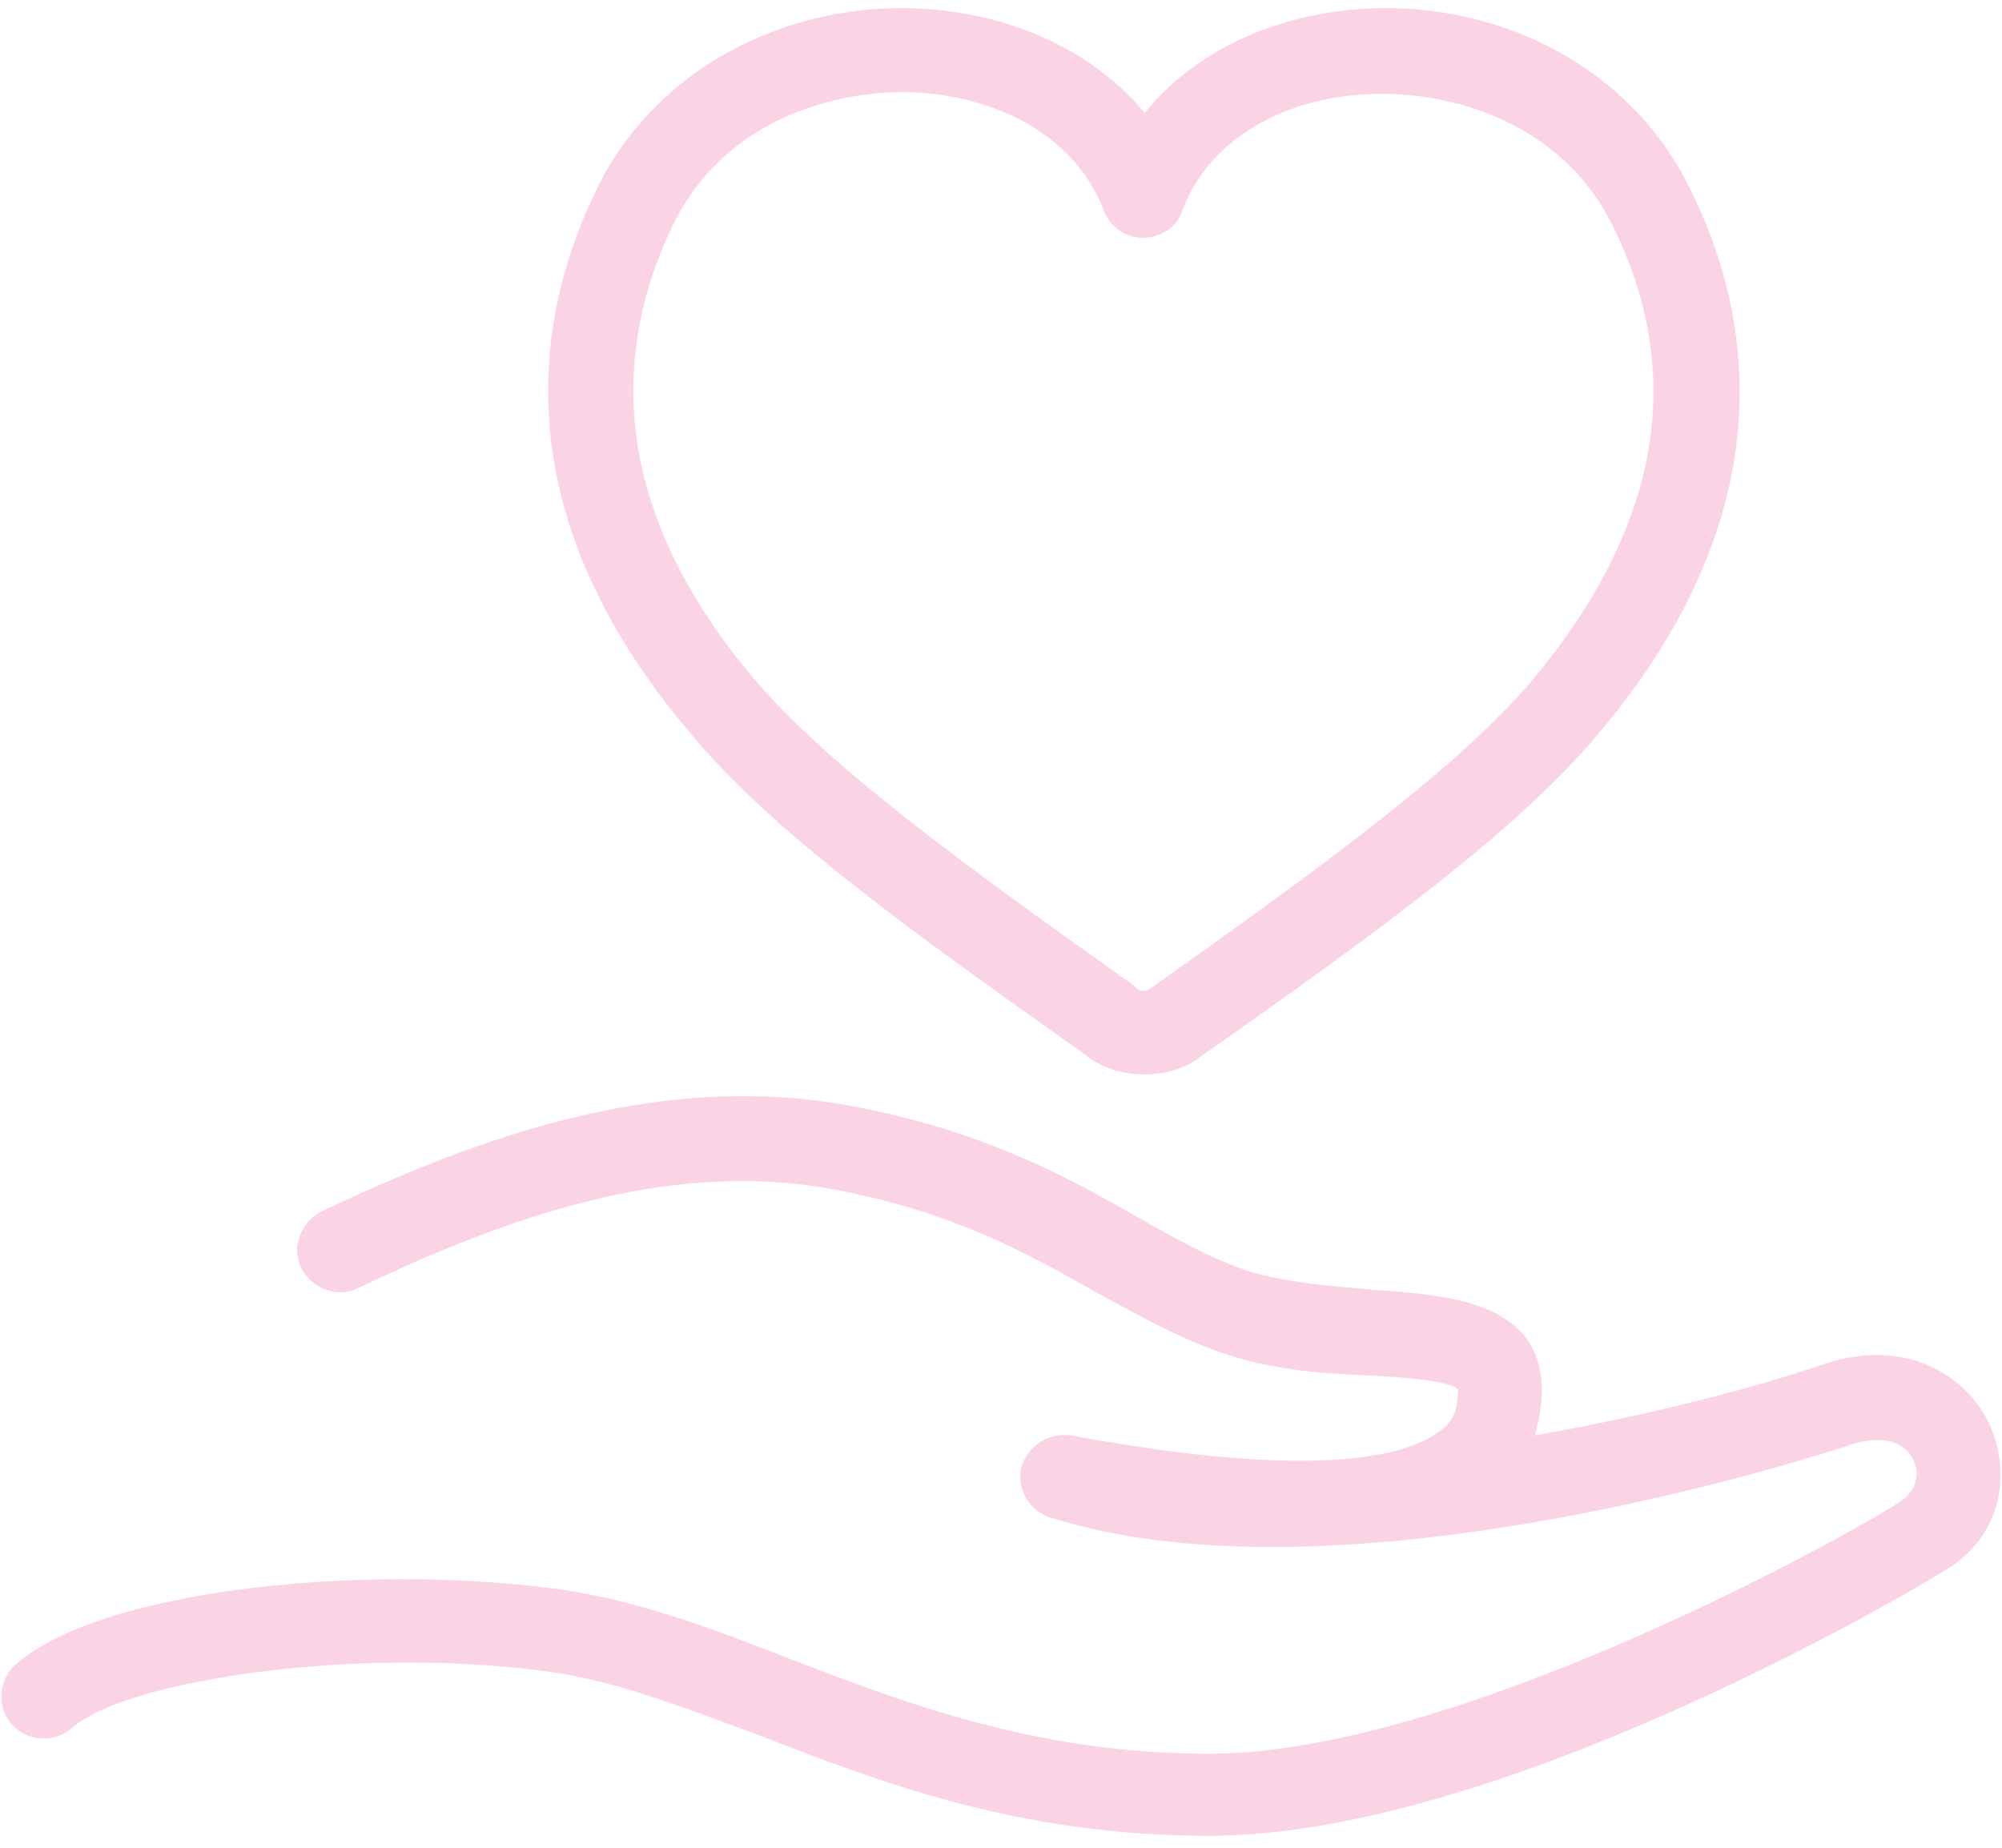 <?xml version="1.0" encoding="utf-8"?>
<!-- Generator: Adobe Illustrator 28.3.0, SVG Export Plug-In . SVG Version: 6.00 Build 0)  -->
<svg version="1.1" id="レイヤー_1" xmlns="http://www.w3.org/2000/svg" xmlns:xlink="http://www.w3.org/1999/xlink" x="0px"
	 y="0px" viewBox="0 0 117 108" style="enable-background:new 0 0 117 108;" xml:space="preserve">
<style type="text/css">
	.st0{fill:#FAD4E5;}
</style>
<g>
	<path class="st0" d="M63.5,61.7c0,0,0.1,0.1,0.1,0.1c1,0.7,2.1,1,3.3,1c1.1,0,2.3-0.3,3.2-1c10.7-7.5,18.6-13.3,23.3-18.9
		c11.1-13.1,9-24.7,5.3-32C95.4,4.2,88,0.1,79.9,0.5C74.5,0.8,69.8,3,66.9,6.6C63.9,3,59.2,0.8,53.8,0.5C45.7,0.1,38.3,4.2,35,10.8
		c-3.7,7.4-5.8,18.9,5.3,32C45,48.5,52.9,54.2,63.5,61.7z M39.4,13c3-6,9.4-7.8,14.1-7.6c5.3,0.3,9.5,2.9,11,6.9
		c0.4,1,1.3,1.6,2.3,1.6s2-0.6,2.3-1.6c1.5-4,5.7-6.6,11-6.8c4.6-0.2,11.1,1.6,14.1,7.6c4.4,8.8,2.8,17.7-4.6,26.6
		c-4.4,5.2-12.4,11-22.4,18.1c-0.2,0.1-0.5,0.2-0.7,0c0,0-0.1,0-0.1-0.1c-10-7.1-18-12.9-22.4-18.1C36.6,30.8,35.1,21.8,39.4,13z"/>
	<path class="st0" d="M116.2,83.1c-1.4-2.8-4.9-4.9-9.5-3.4c-4.1,1.4-10.2,3-17,4.2c0.2-0.8,0.4-1.6,0.4-2.5c0.1-5.3-5.4-5.7-9.7-6
		c-2.3-0.2-4.9-0.4-7.1-1c-2.3-0.7-4.4-1.9-6.9-3.3c-4-2.3-9.1-5.1-16.9-6.5c-11.2-2-21.8,2-30.7,6.2c-1.2,0.6-1.8,2.1-1.2,3.3
		c0.6,1.2,2.1,1.8,3.3,1.2c8.2-3.9,17.9-7.6,27.7-5.8c7.1,1.3,11.5,3.8,15.4,6c2.6,1.4,5,2.8,7.8,3.7c2.8,0.9,5.7,1.1,8.3,1.2
		c1.9,0.1,4.6,0.3,5.1,0.8c0,0,0,0,0,0.2c0,1-0.3,1.7-1,2.2c-1.6,1.3-6.5,3.1-21.6,0.3c-1.3-0.2-2.5,0.6-2.9,1.8
		c-0.3,1.3,0.4,2.6,1.7,3c17.3,5.5,45.7-3.9,46.9-4.3c1.6-0.5,3-0.2,3.5,0.9c0.4,0.7,0.3,1.8-0.8,2.5c-2.2,1.5-25.6,14.7-40.3,14.7
		c0,0-0.1,0-0.1,0c-10.1,0-17.8-3-24.6-5.6c-4.3-1.7-8.4-3.2-12.6-3.9c-11-1.7-27.3-0.3-32.5,4.3c-1,0.9-1.1,2.5-0.2,3.5
		c0.9,1,2.5,1.1,3.5,0.2c3.3-2.9,17.4-4.9,28.5-3.2c3.7,0.6,7.5,2.1,11.6,3.6c7.2,2.8,15.3,5.9,26.3,5.9c0,0,0.1,0,0.1,0
		c17.5,0,42.9-15.4,43.1-15.6C116.8,89.9,117.7,86.3,116.2,83.1z"/>
</g>
</svg>
